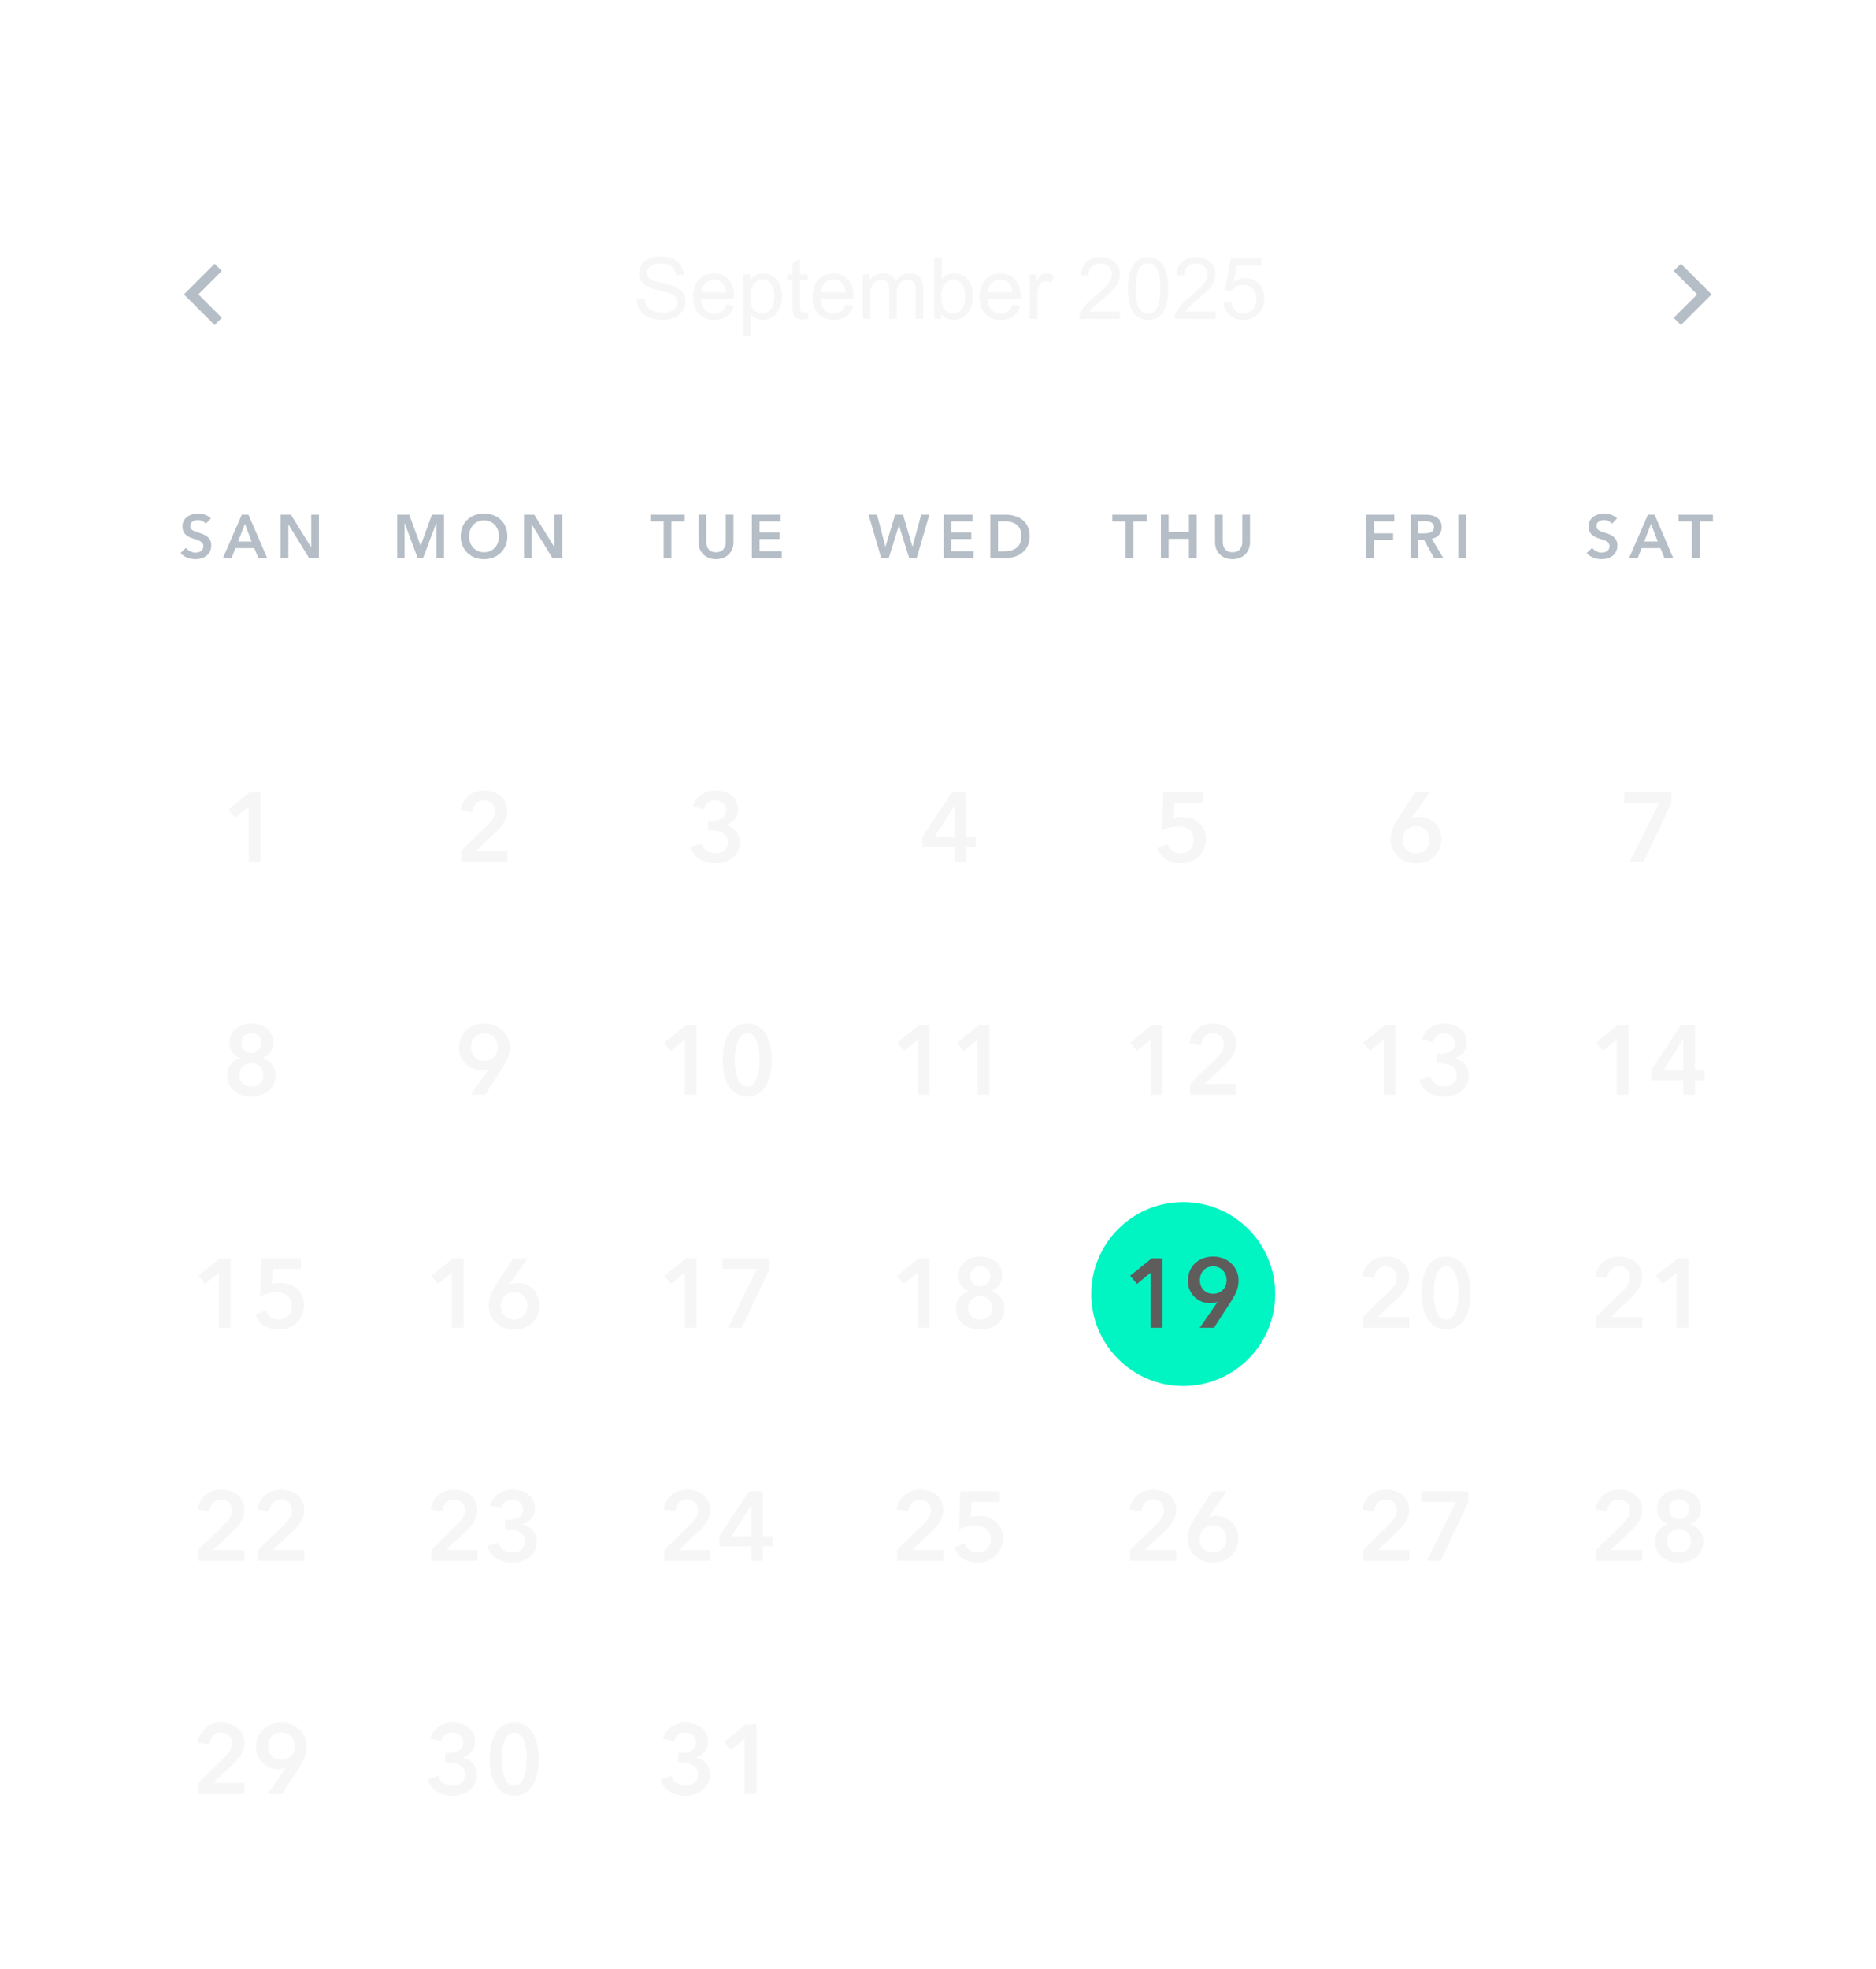 <?xml version="1.0" encoding="UTF-8"?> <svg xmlns="http://www.w3.org/2000/svg" width="306" height="321" viewBox="0 0 306 321" fill="none"><g filter="url(#filter0_d_3440_2)"><mask id="mask0_3440_2" style="mask-type:luminance" maskUnits="userSpaceOnUse" x="24" y="24" width="258" height="16"><path d="M282 24H24V40H282V24Z" fill="white"></path></mask><g mask="url(#mask0_3440_2)"><path d="M34.184 28.175L30.358 32L34.184 35.825L33 37L28 32L33 27L34.184 28.175Z" fill="#B5BEC6"></path><path d="M101.833 32.78L103.084 32.671C103.143 33.172 103.28 33.585 103.494 33.908C103.713 34.227 104.05 34.487 104.506 34.688C104.962 34.883 105.474 34.981 106.044 34.981C106.55 34.981 106.996 34.906 107.384 34.756C107.771 34.605 108.058 34.4 108.245 34.141C108.437 33.876 108.532 33.589 108.532 33.279C108.532 32.965 108.441 32.691 108.259 32.459C108.076 32.222 107.776 32.024 107.356 31.864C107.088 31.759 106.493 31.598 105.572 31.379C104.652 31.156 104.007 30.946 103.638 30.75C103.159 30.499 102.801 30.189 102.564 29.82C102.332 29.447 102.216 29.03 102.216 28.569C102.216 28.064 102.359 27.592 102.646 27.154C102.934 26.712 103.353 26.377 103.904 26.149C104.456 25.922 105.069 25.808 105.743 25.808C106.486 25.808 107.14 25.928 107.705 26.17C108.275 26.407 108.712 26.758 109.018 27.223C109.323 27.688 109.487 28.214 109.51 28.802L108.238 28.898C108.17 28.264 107.938 27.785 107.541 27.462C107.149 27.138 106.568 26.977 105.798 26.977C104.996 26.977 104.41 27.125 104.041 27.421C103.676 27.713 103.494 28.066 103.494 28.48C103.494 28.84 103.624 29.137 103.884 29.369C104.139 29.602 104.804 29.841 105.88 30.087C106.96 30.328 107.701 30.54 108.102 30.723C108.685 30.991 109.116 31.333 109.394 31.748C109.672 32.158 109.811 32.632 109.811 33.17C109.811 33.703 109.658 34.207 109.353 34.681C109.047 35.15 108.607 35.517 108.033 35.781C107.464 36.041 106.821 36.171 106.105 36.171C105.199 36.171 104.438 36.039 103.822 35.774C103.212 35.51 102.731 35.114 102.38 34.585C102.034 34.052 101.851 33.45 101.833 32.78ZM116.435 33.662L117.706 33.819C117.506 34.562 117.134 35.139 116.592 35.549C116.049 35.959 115.357 36.164 114.514 36.164C113.452 36.164 112.609 35.838 111.984 35.187C111.365 34.53 111.055 33.612 111.055 32.432C111.055 31.21 111.369 30.262 111.998 29.588C112.627 28.913 113.443 28.576 114.445 28.576C115.416 28.576 116.209 28.907 116.824 29.567C117.439 30.228 117.747 31.158 117.747 32.356C117.747 32.429 117.745 32.539 117.74 32.685H112.326C112.372 33.482 112.597 34.093 113.003 34.517C113.409 34.94 113.914 35.152 114.521 35.152C114.972 35.152 115.357 35.034 115.676 34.797C115.995 34.56 116.248 34.182 116.435 33.662ZM112.395 31.673H116.448C116.394 31.062 116.239 30.604 115.983 30.299C115.591 29.825 115.083 29.588 114.459 29.588C113.894 29.588 113.418 29.777 113.03 30.155C112.647 30.534 112.436 31.039 112.395 31.673ZM119.258 38.782V28.74H120.379V29.684C120.643 29.314 120.942 29.039 121.274 28.856C121.607 28.67 122.01 28.576 122.484 28.576C123.104 28.576 123.651 28.736 124.125 29.055C124.599 29.374 124.957 29.825 125.198 30.408C125.44 30.987 125.561 31.623 125.561 32.315C125.561 33.058 125.426 33.728 125.157 34.325C124.893 34.918 124.506 35.373 123.995 35.692C123.489 36.007 122.956 36.164 122.396 36.164C121.985 36.164 121.616 36.078 121.288 35.904C120.965 35.731 120.698 35.512 120.488 35.248V38.782H119.258ZM120.372 32.411C120.372 33.345 120.561 34.036 120.939 34.482C121.318 34.929 121.776 35.152 122.313 35.152C122.86 35.152 123.327 34.922 123.715 34.462C124.107 33.997 124.303 33.279 124.303 32.309C124.303 31.384 124.111 30.691 123.729 30.23C123.35 29.77 122.897 29.54 122.368 29.54C121.844 29.54 121.379 29.786 120.974 30.278C120.573 30.766 120.372 31.477 120.372 32.411ZM129.737 34.899L129.915 35.986C129.569 36.059 129.259 36.096 128.985 36.096C128.539 36.096 128.192 36.025 127.946 35.884C127.7 35.742 127.527 35.558 127.427 35.33C127.326 35.098 127.276 34.612 127.276 33.874V29.697H126.374V28.74H127.276V26.942L128.5 26.204V28.74H129.737V29.697H128.5V33.942C128.5 34.293 128.521 34.519 128.562 34.619C128.607 34.719 128.678 34.799 128.773 34.858C128.874 34.918 129.015 34.947 129.197 34.947C129.334 34.947 129.514 34.931 129.737 34.899ZM135.917 33.662L137.188 33.819C136.988 34.562 136.617 35.139 136.074 35.549C135.532 35.959 134.839 36.164 133.996 36.164C132.934 36.164 132.091 35.838 131.467 35.187C130.847 34.53 130.537 33.612 130.537 32.432C130.537 31.21 130.852 30.262 131.48 29.588C132.109 28.913 132.925 28.576 133.928 28.576C134.898 28.576 135.691 28.907 136.307 29.567C136.922 30.228 137.229 31.158 137.229 32.356C137.229 32.429 137.227 32.539 137.223 32.685H131.809C131.854 33.482 132.08 34.093 132.485 34.517C132.891 34.94 133.397 35.152 134.003 35.152C134.454 35.152 134.839 35.034 135.158 34.797C135.477 34.56 135.73 34.182 135.917 33.662ZM131.877 31.673H135.931C135.876 31.062 135.721 30.604 135.466 30.299C135.074 29.825 134.566 29.588 133.941 29.588C133.376 29.588 132.9 29.777 132.513 30.155C132.13 30.534 131.918 31.039 131.877 31.673ZM138.74 36V28.74H139.841V29.759C140.069 29.403 140.372 29.119 140.75 28.904C141.128 28.686 141.559 28.576 142.042 28.576C142.58 28.576 143.02 28.688 143.361 28.911C143.708 29.134 143.951 29.447 144.093 29.848C144.667 29 145.414 28.576 146.335 28.576C147.055 28.576 147.609 28.777 147.996 29.178C148.383 29.574 148.577 30.187 148.577 31.017V36H147.354V31.427C147.354 30.935 147.312 30.581 147.23 30.367C147.153 30.148 147.009 29.973 146.8 29.841C146.59 29.709 146.344 29.643 146.062 29.643C145.551 29.643 145.127 29.814 144.79 30.155C144.453 30.492 144.284 31.035 144.284 31.782V36H143.054V31.283C143.054 30.736 142.953 30.326 142.753 30.053C142.552 29.779 142.224 29.643 141.769 29.643C141.422 29.643 141.101 29.734 140.805 29.916C140.513 30.098 140.301 30.365 140.169 30.716C140.037 31.067 139.971 31.573 139.971 32.233V36H138.74ZM151.537 36H150.396V25.979H151.626V29.554C152.146 28.902 152.809 28.576 153.615 28.576C154.062 28.576 154.483 28.667 154.88 28.85C155.281 29.027 155.609 29.28 155.864 29.608C156.124 29.932 156.327 30.324 156.473 30.784C156.618 31.244 156.691 31.737 156.691 32.261C156.691 33.505 156.384 34.467 155.769 35.145C155.153 35.825 154.415 36.164 153.554 36.164C152.697 36.164 152.025 35.806 151.537 35.091V36ZM151.523 32.315C151.523 33.186 151.642 33.815 151.879 34.202C152.266 34.836 152.79 35.152 153.451 35.152C153.989 35.152 154.454 34.92 154.846 34.455C155.238 33.986 155.434 33.288 155.434 32.363C155.434 31.415 155.244 30.716 154.866 30.265C154.493 29.814 154.039 29.588 153.506 29.588C152.968 29.588 152.503 29.823 152.111 30.292C151.719 30.757 151.523 31.431 151.523 32.315ZM163.165 33.662L164.437 33.819C164.236 34.562 163.865 35.139 163.322 35.549C162.78 35.959 162.087 36.164 161.244 36.164C160.182 36.164 159.339 35.838 158.715 35.187C158.095 34.53 157.785 33.612 157.785 32.432C157.785 31.21 158.1 30.262 158.729 29.588C159.357 28.913 160.173 28.576 161.176 28.576C162.146 28.576 162.939 28.907 163.555 29.567C164.17 30.228 164.478 31.158 164.478 32.356C164.478 32.429 164.475 32.539 164.471 32.685H159.057C159.102 33.482 159.328 34.093 159.733 34.517C160.139 34.94 160.645 35.152 161.251 35.152C161.702 35.152 162.087 35.034 162.406 34.797C162.725 34.56 162.978 34.182 163.165 33.662ZM159.125 31.673H163.179C163.124 31.062 162.969 30.604 162.714 30.299C162.322 29.825 161.814 29.588 161.189 29.588C160.624 29.588 160.148 29.777 159.761 30.155C159.378 30.534 159.166 31.039 159.125 31.673ZM165.975 36V28.74H167.082V29.841C167.365 29.326 167.624 28.986 167.861 28.822C168.103 28.658 168.367 28.576 168.654 28.576C169.069 28.576 169.491 28.708 169.919 28.973L169.495 30.114C169.194 29.936 168.894 29.848 168.593 29.848C168.324 29.848 168.082 29.93 167.868 30.094C167.654 30.253 167.501 30.477 167.41 30.764C167.273 31.201 167.205 31.68 167.205 32.199V36H165.975ZM180.672 34.817V36H174.048C174.039 35.704 174.087 35.419 174.191 35.145C174.36 34.694 174.629 34.25 174.998 33.812C175.372 33.375 175.91 32.869 176.611 32.295C177.701 31.402 178.437 30.695 178.819 30.176C179.202 29.652 179.394 29.157 179.394 28.692C179.394 28.205 179.218 27.795 178.867 27.462C178.521 27.125 178.067 26.956 177.507 26.956C176.914 26.956 176.44 27.134 176.085 27.489C175.729 27.845 175.549 28.337 175.545 28.966L174.28 28.836C174.367 27.893 174.693 27.175 175.258 26.683C175.823 26.186 176.582 25.938 177.534 25.938C178.496 25.938 179.257 26.204 179.817 26.737C180.378 27.27 180.658 27.931 180.658 28.72C180.658 29.121 180.576 29.515 180.412 29.902C180.248 30.29 179.975 30.698 179.592 31.126C179.214 31.554 178.582 32.142 177.698 32.89C176.96 33.509 176.486 33.931 176.276 34.154C176.067 34.373 175.894 34.594 175.757 34.817H180.672ZM181.998 31.058C181.998 29.873 182.119 28.92 182.36 28.2C182.606 27.476 182.969 26.917 183.447 26.525C183.93 26.134 184.536 25.938 185.266 25.938C185.803 25.938 186.275 26.047 186.681 26.266C187.086 26.48 187.421 26.792 187.686 27.202C187.95 27.608 188.157 28.105 188.308 28.692C188.458 29.276 188.533 30.064 188.533 31.058C188.533 32.233 188.412 33.184 188.171 33.908C187.929 34.628 187.567 35.187 187.084 35.583C186.605 35.975 185.999 36.171 185.266 36.171C184.299 36.171 183.541 35.825 182.989 35.132C182.328 34.298 181.998 32.94 181.998 31.058ZM183.263 31.058C183.263 32.703 183.454 33.799 183.837 34.346C184.224 34.888 184.701 35.159 185.266 35.159C185.831 35.159 186.305 34.886 186.688 34.339C187.075 33.792 187.269 32.698 187.269 31.058C187.269 29.408 187.075 28.312 186.688 27.77C186.305 27.227 185.826 26.956 185.252 26.956C184.687 26.956 184.236 27.195 183.898 27.674C183.475 28.285 183.263 29.412 183.263 31.058ZM196.258 34.817V36H189.634C189.625 35.704 189.673 35.419 189.777 35.145C189.946 34.694 190.215 34.25 190.584 33.812C190.958 33.375 191.495 32.869 192.197 32.295C193.286 31.402 194.022 30.695 194.405 30.176C194.788 29.652 194.979 29.157 194.979 28.692C194.979 28.205 194.804 27.795 194.453 27.462C194.107 27.125 193.653 26.956 193.093 26.956C192.5 26.956 192.026 27.134 191.671 27.489C191.315 27.845 191.135 28.337 191.131 28.966L189.866 28.836C189.953 27.893 190.279 27.175 190.844 26.683C191.409 26.186 192.168 25.938 193.12 25.938C194.082 25.938 194.843 26.204 195.403 26.737C195.964 27.27 196.244 27.931 196.244 28.72C196.244 29.121 196.162 29.515 195.998 29.902C195.834 30.29 195.561 30.698 195.178 31.126C194.799 31.554 194.168 32.142 193.284 32.89C192.546 33.509 192.072 33.931 191.862 34.154C191.653 34.373 191.479 34.594 191.343 34.817H196.258ZM197.584 33.375L198.876 33.266C198.972 33.895 199.193 34.368 199.539 34.688C199.89 35.002 200.312 35.159 200.804 35.159C201.396 35.159 201.897 34.936 202.308 34.489C202.718 34.043 202.923 33.45 202.923 32.712C202.923 32.01 202.725 31.456 202.328 31.051C201.936 30.645 201.421 30.442 200.783 30.442C200.387 30.442 200.029 30.534 199.71 30.716C199.391 30.894 199.14 31.126 198.958 31.413L197.803 31.263L198.773 26.115H203.757V27.291H199.758L199.218 29.984C199.819 29.565 200.451 29.355 201.111 29.355C201.986 29.355 202.725 29.659 203.326 30.265C203.928 30.871 204.229 31.65 204.229 32.602C204.229 33.509 203.964 34.293 203.436 34.954C202.793 35.765 201.916 36.171 200.804 36.171C199.892 36.171 199.147 35.916 198.568 35.405C197.994 34.895 197.666 34.218 197.584 33.375Z" fill="#F6F6F6"></path><path d="M271 35.825L274.825 32L271 28.175L272.183 27L277.183 32L272.183 37L271 35.825Z" fill="#B5BEC6"></path></g><path d="M32.407 68.5C31.867 67.99 31.057 67.74 30.347 67.74C29.067 67.74 27.757 68.38 27.757 69.82C27.757 71.14 28.687 71.56 29.547 71.83C30.437 72.11 31.177 72.32 31.177 73.06C31.177 73.82 30.487 74.11 29.897 74.11C29.337 74.11 28.697 73.81 28.347 73.33L27.447 74.17C28.007 74.83 28.957 75.18 29.877 75.18C31.267 75.18 32.457 74.44 32.457 72.92C32.457 71.53 31.297 71.13 30.387 70.85C29.587 70.6 29.037 70.41 29.037 69.76C29.037 69.07 29.707 68.79 30.287 68.79C30.787 68.79 31.317 69.05 31.587 69.4L32.407 68.5ZM34.359 75H35.77L36.41 73.38H39.48L40.139 75H41.58L38.529 67.92H37.44L34.359 75ZM36.84 72.3L37.95 69.42L39.039 72.3H36.84ZM43.78 75H45.04V69.53H45.06L48.42 75H50.02V67.92H48.76V73.22H48.74L45.45 67.92H43.78V75Z" fill="#B5BEC6"></path><path d="M62.786 75H63.986V69.31H64.006L66.126 75H67.006L69.156 69.31H69.176V75H70.426V67.92H68.446L66.626 72.95H66.596L64.756 67.92H62.786V75ZM73.145 71.44C73.145 73.65 74.755 75.18 76.935 75.18C79.145 75.18 80.755 73.65 80.755 71.44C80.755 69.17 79.145 67.74 76.935 67.74C74.755 67.74 73.145 69.17 73.145 71.44ZM74.515 71.44C74.515 69.98 75.485 68.85 76.945 68.85C78.415 68.85 79.385 69.98 79.385 71.44C79.385 72.95 78.395 74.05 76.945 74.05C75.505 74.05 74.515 72.95 74.515 71.44ZM83.471 75H84.731V69.53H84.751L88.111 75H89.711V67.92H88.451V73.22H88.431L85.141 67.92H83.471V75Z" fill="#B5BEC6"></path><path d="M106.247 75H107.507V69.02H109.677V67.92H104.077V69.02H106.247V75ZM117.641 67.92H116.381V72.35C116.381 73.17 116.001 74.05 114.791 74.05C113.581 74.05 113.201 73.17 113.201 72.35V67.92H111.941V72.4C111.941 74.11 113.171 75.18 114.791 75.18C116.411 75.18 117.641 74.11 117.641 72.4V67.92ZM120.639 75H125.509V73.88H121.899V71.88H125.149V70.82H121.899V69.02H125.329V67.92H120.639V75Z" fill="#B5BEC6"></path><path d="M141.74 75H142.96L144.62 69.69H144.64L146.3 75H147.52L149.59 67.92H148.25L146.85 73.12H146.83L145.3 67.92H144L142.44 73.12H142.42L141.05 67.92H139.67L141.74 75ZM151.929 75H156.799V73.88H153.189V71.88H156.439V70.82H153.189V69.02H156.619V67.92H151.929V75ZM159.533 75H162.043C163.893 75 165.953 73.94 165.953 71.46C165.953 68.8 163.893 67.92 162.043 67.92H159.533V75ZM160.793 73.9V69H161.843C163.143 69 164.603 69.43 164.603 71.46C164.603 73.37 163.143 73.9 161.843 73.9H160.793Z" fill="#B5BEC6"></path><path d="M181.603 75H182.863V69.02H185.033V67.92H179.433V69.02H181.603V75ZM187.356 75H188.616V71.86H191.926V75H193.186V67.92H191.926V70.78H188.616V67.92H187.356V75ZM201.889 67.92H200.629V72.35C200.629 73.17 200.249 74.05 199.039 74.05C197.829 74.05 197.449 73.17 197.449 72.35V67.92H196.189V72.4C196.189 74.11 197.419 75.18 199.039 75.18C200.659 75.18 201.889 74.11 201.889 72.4V67.92Z" fill="#B5BEC6"></path><path d="M220.858 75H222.118V72.02H225.238V70.96H222.118V69.02H225.428V67.92H220.858V75ZM228.091 75H229.351V72H230.271L231.911 75H233.431L231.541 71.86C232.531 71.64 233.161 70.97 233.161 69.95C233.161 68.45 231.881 67.92 230.551 67.92H228.091V75ZM229.351 70.97V68.98H230.491C231.141 68.98 231.901 69.17 231.901 69.94C231.901 70.8 231.091 70.97 230.381 70.97H229.351ZM235.88 75H237.14V67.92H235.88V75Z" fill="#B5BEC6"></path><path d="M261.765 68.5C261.225 67.99 260.415 67.74 259.705 67.74C258.425 67.74 257.115 68.38 257.115 69.82C257.115 71.14 258.045 71.56 258.905 71.83C259.795 72.11 260.535 72.32 260.535 73.06C260.535 73.82 259.845 74.11 259.255 74.11C258.695 74.11 258.055 73.81 257.705 73.33L256.805 74.17C257.365 74.83 258.315 75.18 259.235 75.18C260.625 75.18 261.815 74.44 261.815 72.92C261.815 71.53 260.655 71.13 259.745 70.85C258.945 70.6 258.395 70.41 258.395 69.76C258.395 69.07 259.065 68.79 259.645 68.79C260.145 68.79 260.675 69.05 260.945 69.4L261.765 68.5ZM263.717 75H265.127L265.767 73.38H268.837L269.497 75H270.937L267.887 67.92H266.797L263.717 75ZM266.197 72.3L267.307 69.42L268.397 72.3H266.197ZM273.972 75H275.232V69.02H277.402V67.92H271.802V69.02H273.972V75Z" fill="#B5BEC6"></path><path d="M38.581 124.5H40.501V113.172H38.757L35.221 116.02L36.341 117.348L38.581 115.508V124.5Z" fill="#F6F6F6"></path><path d="M73.221 124.5H80.757V122.74H75.653L78.917 119.62C79.925 118.66 80.741 117.652 80.741 116.196C80.741 114.02 78.933 112.884 76.965 112.884C74.885 112.884 73.365 114.26 73.141 116.132L75.013 116.42C75.157 115.316 75.845 114.484 76.933 114.484C77.957 114.484 78.741 115.172 78.741 116.228C78.741 117.108 78.293 117.764 77.589 118.452L73.221 122.74V124.5Z" fill="#F6F6F6"></path><path d="M113.509 119.364H113.989C115.189 119.364 116.741 119.812 116.741 121.284C116.741 122.644 115.653 123.156 114.661 123.156C113.461 123.156 112.677 122.452 112.405 121.556L110.613 122.116C111.221 124.004 112.821 124.788 114.725 124.788C116.645 124.788 118.677 123.652 118.677 121.3C118.677 119.908 117.717 118.852 116.341 118.58V118.548C117.573 118.244 118.373 117.204 118.373 115.988C118.373 113.956 116.709 112.884 114.725 112.884C112.917 112.884 111.429 113.956 111.029 115.476L112.837 115.94C113.061 115.076 113.717 114.484 114.645 114.484C115.605 114.484 116.437 115.092 116.437 116.116C116.437 117.508 115.157 117.828 114.021 117.828H113.509V119.364Z" fill="#F6F6F6"></path><path d="M153.685 124.5H155.573V122.148H157.157V120.5H155.573V113.172H153.269L148.453 120.452V122.148H153.685V124.5ZM153.685 120.5H150.437L153.653 115.428H153.685V120.5Z" fill="#F6F6F6"></path><path d="M194.197 113.172H187.749L187.557 119.364C188.245 119.012 189.333 118.74 190.197 118.74C191.429 118.74 192.725 119.252 192.725 120.996C192.725 122.372 191.749 123.156 190.613 123.156C189.605 123.156 188.805 122.564 188.485 121.668L186.741 122.308C187.333 123.828 188.677 124.788 190.565 124.788C192.821 124.788 194.693 123.3 194.693 120.788C194.693 118.5 193.013 117.204 190.789 117.204C190.389 117.204 189.813 117.252 189.461 117.348L189.573 114.9H194.197V113.172Z" fill="#F6F6F6"></path><path d="M228.837 113.172L226.005 117.556C225.269 118.724 224.837 119.604 224.837 120.9C224.837 123.092 226.613 124.788 228.981 124.788C231.301 124.788 233.109 123.22 233.109 120.82C233.109 118.756 231.493 117.188 229.493 117.188C229.109 117.188 228.597 117.252 228.293 117.38L228.277 117.364L231.173 113.172H228.837ZM226.789 120.948C226.789 119.62 227.701 118.708 228.997 118.708C230.277 118.708 231.141 119.636 231.141 120.916C231.141 122.26 230.261 123.156 228.965 123.156C227.637 123.156 226.789 122.132 226.789 120.948Z" fill="#F6F6F6"></path><path d="M262.933 114.9H268.613L263.845 124.5H266.101L270.629 114.932V113.172H262.933V114.9Z" fill="#F6F6F6"></path><path d="M38.997 150.884C37.013 150.884 35.413 152.116 35.413 154.036C35.413 155.348 36.165 156.148 37.173 156.516V156.548C36.069 156.836 35.045 157.828 35.045 159.3C35.045 161.556 36.821 162.788 38.997 162.788C41.173 162.788 42.949 161.556 42.949 159.3C42.949 157.908 42.005 156.836 40.821 156.548V156.516C41.845 156.18 42.581 155.268 42.581 153.956C42.581 152.036 40.981 150.884 38.997 150.884ZM38.997 152.468C39.861 152.468 40.645 153.092 40.645 154.068C40.645 154.98 39.909 155.716 38.997 155.716C38.005 155.716 37.365 154.98 37.365 154.068C37.365 153.092 38.053 152.468 38.997 152.468ZM38.997 157.348C40.085 157.348 40.949 158.164 40.949 159.284C40.949 160.468 40.101 161.172 38.997 161.172C37.877 161.172 37.029 160.468 37.029 159.284C37.029 158.132 37.893 157.348 38.997 157.348Z" fill="#F6F6F6"></path><path d="M77.141 162.5L79.973 158.116C80.709 156.948 81.141 156.068 81.141 154.772C81.141 152.58 79.365 150.884 76.997 150.884C74.677 150.884 72.869 152.452 72.869 154.852C72.869 156.916 74.485 158.484 76.485 158.484C76.869 158.484 77.381 158.42 77.701 158.276L77.717 158.292L74.805 162.5H77.141ZM79.189 154.724C79.189 156.052 78.277 156.964 76.981 156.964C75.701 156.964 74.837 156.036 74.837 154.756C74.837 153.412 75.717 152.484 77.013 152.484C78.341 152.484 79.189 153.54 79.189 154.724Z" fill="#F6F6F6"></path><path d="M109.698 162.5H111.618V151.172H109.874L106.338 154.02L107.458 155.348L109.698 153.508V162.5ZM123.88 156.836C123.88 153.172 122.456 150.884 119.896 150.884C117.32 150.884 115.88 153.172 115.88 156.836C115.88 160.5 117.32 162.788 119.896 162.788C122.456 162.788 123.88 160.5 123.88 156.836ZM121.912 156.836C121.912 158.42 121.608 161.156 119.896 161.156C118.168 161.156 117.848 158.42 117.848 156.836C117.848 155.252 118.168 152.484 119.896 152.484C121.608 152.484 121.912 155.252 121.912 156.836Z" fill="#F6F6F6"></path><path d="M147.698 162.5H149.618V151.172H147.874L144.338 154.02L145.458 155.348L147.698 153.508V162.5ZM157.464 162.5H159.384V151.172H157.64L154.104 154.02L155.224 155.348L157.464 153.508V162.5Z" fill="#F6F6F6"></path><path d="M185.698 162.5H187.618V151.172H185.874L182.338 154.02L183.458 155.348L185.698 153.508V162.5ZM192.104 162.5H199.64V160.74H194.536L197.8 157.62C198.808 156.66 199.624 155.652 199.624 154.196C199.624 152.02 197.816 150.884 195.848 150.884C193.768 150.884 192.248 152.26 192.024 154.132L193.896 154.42C194.04 153.316 194.728 152.484 195.816 152.484C196.84 152.484 197.624 153.172 197.624 154.228C197.624 155.108 197.176 155.764 196.472 156.452L192.104 160.74V162.5Z" fill="#F6F6F6"></path><path d="M223.698 162.5H225.618V151.172H223.874L220.338 154.02L221.458 155.348L223.698 153.508V162.5ZM232.392 157.364H232.872C234.072 157.364 235.624 157.812 235.624 159.284C235.624 160.644 234.536 161.156 233.544 161.156C232.344 161.156 231.56 160.452 231.288 159.556L229.496 160.116C230.104 162.004 231.704 162.788 233.608 162.788C235.528 162.788 237.56 161.652 237.56 159.3C237.56 157.908 236.6 156.852 235.224 156.58V156.548C236.456 156.244 237.256 155.204 237.256 153.988C237.256 151.956 235.592 150.884 233.608 150.884C231.8 150.884 230.312 151.956 229.912 153.476L231.72 153.94C231.944 153.076 232.6 152.484 233.528 152.484C234.488 152.484 235.32 153.092 235.32 154.116C235.32 155.508 234.04 155.828 232.904 155.828H232.392V157.364Z" fill="#F6F6F6"></path><path d="M261.698 162.5H263.618V151.172H261.874L258.338 154.02L259.458 155.348L261.698 153.508V162.5ZM272.568 162.5H274.456V160.148H276.04V158.5H274.456V151.172H272.152L267.336 158.452V160.148H272.568V162.5ZM272.568 158.5H269.32L272.536 153.428H272.568V158.5Z" fill="#F6F6F6"></path><path d="M33.698 200.5H35.618V189.172H33.874L30.338 192.02L31.458 193.348L33.698 191.508V200.5ZM47.08 189.172H40.632L40.44 195.364C41.128 195.012 42.216 194.74 43.08 194.74C44.312 194.74 45.608 195.252 45.608 196.996C45.608 198.372 44.632 199.156 43.496 199.156C42.488 199.156 41.688 198.564 41.368 197.668L39.624 198.308C40.216 199.828 41.56 200.788 43.448 200.788C45.704 200.788 47.576 199.3 47.576 196.788C47.576 194.5 45.896 193.204 43.672 193.204C43.272 193.204 42.696 193.252 42.344 193.348L42.456 190.9H47.08V189.172Z" fill="#F6F6F6"></path><path d="M71.698 200.5H73.618V189.172H71.874L68.338 192.02L69.458 193.348L71.698 191.508V200.5ZM81.72 189.172L78.888 193.556C78.152 194.724 77.72 195.604 77.72 196.9C77.72 199.092 79.496 200.788 81.864 200.788C84.184 200.788 85.992 199.22 85.992 196.82C85.992 194.756 84.376 193.188 82.376 193.188C81.992 193.188 81.48 193.252 81.176 193.38L81.16 193.364L84.056 189.172H81.72ZM79.672 196.948C79.672 195.62 80.584 194.708 81.88 194.708C83.16 194.708 84.024 195.636 84.024 196.916C84.024 198.26 83.144 199.156 81.848 199.156C80.52 199.156 79.672 198.132 79.672 196.948Z" fill="#F6F6F6"></path><path d="M109.698 200.5H111.618V189.172H109.874L106.338 192.02L107.458 193.348L109.698 191.508V200.5ZM115.816 190.9H121.496L116.728 200.5H118.984L123.512 190.932V189.172H115.816V190.9Z" fill="#F6F6F6"></path><path d="M147.698 200.5H149.618V189.172H147.874L144.338 192.02L145.458 193.348L147.698 191.508V200.5ZM157.88 188.884C155.896 188.884 154.296 190.116 154.296 192.036C154.296 193.348 155.048 194.148 156.056 194.516V194.548C154.952 194.836 153.928 195.828 153.928 197.3C153.928 199.556 155.704 200.788 157.88 200.788C160.056 200.788 161.832 199.556 161.832 197.3C161.832 195.908 160.888 194.836 159.704 194.548V194.516C160.728 194.18 161.464 193.268 161.464 191.956C161.464 190.036 159.864 188.884 157.88 188.884ZM157.88 190.468C158.744 190.468 159.528 191.092 159.528 192.068C159.528 192.98 158.792 193.716 157.88 193.716C156.888 193.716 156.248 192.98 156.248 192.068C156.248 191.092 156.936 190.468 157.88 190.468ZM157.88 195.348C158.968 195.348 159.832 196.164 159.832 197.284C159.832 198.468 158.984 199.172 157.88 199.172C156.76 199.172 155.912 198.468 155.912 197.284C155.912 196.132 156.776 195.348 157.88 195.348Z" fill="#F6F6F6"></path><path d="M206 195C206 186.716 199.284 180 191 180C182.716 180 176 186.716 176 195C176 203.284 182.716 210 191 210C199.284 210 206 203.284 206 195Z" fill="#00F5C3"></path><path d="M185.698 200.5H187.618V189.172H185.874L182.338 192.02L183.458 193.348L185.698 191.508V200.5ZM196.024 200.5L198.856 196.116C199.592 194.948 200.024 194.068 200.024 192.772C200.024 190.58 198.248 188.884 195.88 188.884C193.56 188.884 191.752 190.452 191.752 192.852C191.752 194.916 193.368 196.484 195.368 196.484C195.752 196.484 196.264 196.42 196.584 196.276L196.6 196.292L193.688 200.5H196.024ZM198.072 192.724C198.072 194.052 197.16 194.964 195.864 194.964C194.584 194.964 193.72 194.036 193.72 192.756C193.72 191.412 194.6 190.484 195.896 190.484C197.224 190.484 198.072 191.54 198.072 192.724Z" fill="#5F5C5C"></path><path d="M220.338 200.5H227.874V198.74H222.77L226.034 195.62C227.042 194.66 227.858 193.652 227.858 192.196C227.858 190.02 226.05 188.884 224.082 188.884C222.002 188.884 220.482 190.26 220.258 192.132L222.13 192.42C222.274 191.316 222.962 190.484 224.05 190.484C225.074 190.484 225.858 191.172 225.858 192.228C225.858 193.108 225.41 193.764 224.706 194.452L220.338 198.74V200.5ZM237.88 194.836C237.88 191.172 236.456 188.884 233.896 188.884C231.32 188.884 229.88 191.172 229.88 194.836C229.88 198.5 231.32 200.788 233.896 200.788C236.456 200.788 237.88 198.5 237.88 194.836ZM235.912 194.836C235.912 196.42 235.608 199.156 233.896 199.156C232.168 199.156 231.848 196.42 231.848 194.836C231.848 193.252 232.168 190.484 233.896 190.484C235.608 190.484 235.912 193.252 235.912 194.836Z" fill="#F6F6F6"></path><path d="M258.338 200.5H265.874V198.74H260.77L264.034 195.62C265.042 194.66 265.858 193.652 265.858 192.196C265.858 190.02 264.05 188.884 262.082 188.884C260.002 188.884 258.482 190.26 258.258 192.132L260.13 192.42C260.274 191.316 260.962 190.484 262.05 190.484C263.074 190.484 263.858 191.172 263.858 192.228C263.858 193.108 263.41 193.764 262.706 194.452L258.338 198.74V200.5ZM271.464 200.5H273.384V189.172H271.64L268.104 192.02L269.224 193.348L271.464 191.508V200.5Z" fill="#F6F6F6"></path><path d="M30.338 238.5H37.874V236.74H32.77L36.034 233.62C37.042 232.66 37.858 231.652 37.858 230.196C37.858 228.02 36.05 226.884 34.082 226.884C32.002 226.884 30.482 228.26 30.258 230.132L32.13 230.42C32.274 229.316 32.962 228.484 34.05 228.484C35.074 228.484 35.858 229.172 35.858 230.228C35.858 231.108 35.41 231.764 34.706 232.452L30.338 236.74V238.5ZM40.104 238.5H47.64V236.74H42.536L45.8 233.62C46.808 232.66 47.624 231.652 47.624 230.196C47.624 228.02 45.816 226.884 43.848 226.884C41.768 226.884 40.248 228.26 40.024 230.132L41.896 230.42C42.04 229.316 42.728 228.484 43.816 228.484C44.84 228.484 45.624 229.172 45.624 230.228C45.624 231.108 45.176 231.764 44.472 232.452L40.104 236.74V238.5Z" fill="#F6F6F6"></path><path d="M68.338 238.5H75.874V236.74H70.77L74.034 233.62C75.042 232.66 75.858 231.652 75.858 230.196C75.858 228.02 74.05 226.884 72.082 226.884C70.002 226.884 68.482 228.26 68.258 230.132L70.13 230.42C70.274 229.316 70.962 228.484 72.05 228.484C73.074 228.484 73.858 229.172 73.858 230.228C73.858 231.108 73.41 231.764 72.706 232.452L68.338 236.74V238.5ZM80.392 233.364H80.872C82.072 233.364 83.624 233.812 83.624 235.284C83.624 236.644 82.536 237.156 81.544 237.156C80.344 237.156 79.56 236.452 79.288 235.556L77.496 236.116C78.104 238.004 79.704 238.788 81.608 238.788C83.528 238.788 85.56 237.652 85.56 235.3C85.56 233.908 84.6 232.852 83.224 232.58V232.548C84.456 232.244 85.256 231.204 85.256 229.988C85.256 227.956 83.592 226.884 81.608 226.884C79.8 226.884 78.312 227.956 77.912 229.476L79.72 229.94C79.944 229.076 80.6 228.484 81.528 228.484C82.488 228.484 83.32 229.092 83.32 230.116C83.32 231.508 82.04 231.828 80.904 231.828H80.392V233.364Z" fill="#F6F6F6"></path><path d="M106.338 238.5H113.874V236.74H108.77L112.034 233.62C113.042 232.66 113.858 231.652 113.858 230.196C113.858 228.02 112.05 226.884 110.082 226.884C108.002 226.884 106.482 228.26 106.258 230.132L108.13 230.42C108.274 229.316 108.962 228.484 110.05 228.484C111.074 228.484 111.858 229.172 111.858 230.228C111.858 231.108 111.41 231.764 110.706 232.452L106.338 236.74V238.5ZM120.568 238.5H122.456V236.148H124.04V234.5H122.456V227.172H120.152L115.336 234.452V236.148H120.568V238.5ZM120.568 234.5H117.32L120.536 229.428H120.568V234.5Z" fill="#F6F6F6"></path><path d="M144.338 238.5H151.874V236.74H146.77L150.034 233.62C151.042 232.66 151.858 231.652 151.858 230.196C151.858 228.02 150.05 226.884 148.082 226.884C146.002 226.884 144.482 228.26 144.258 230.132L146.13 230.42C146.274 229.316 146.962 228.484 148.05 228.484C149.074 228.484 149.858 229.172 149.858 230.228C149.858 231.108 149.41 231.764 148.706 232.452L144.338 236.74V238.5ZM161.08 227.172H154.632L154.44 233.364C155.128 233.012 156.216 232.74 157.08 232.74C158.312 232.74 159.608 233.252 159.608 234.996C159.608 236.372 158.632 237.156 157.496 237.156C156.488 237.156 155.688 236.564 155.368 235.668L153.624 236.308C154.216 237.828 155.56 238.788 157.448 238.788C159.704 238.788 161.576 237.3 161.576 234.788C161.576 232.5 159.896 231.204 157.672 231.204C157.272 231.204 156.696 231.252 156.344 231.348L156.456 228.9H161.08V227.172Z" fill="#F6F6F6"></path><path d="M182.338 238.5H189.874V236.74H184.77L188.034 233.62C189.042 232.66 189.858 231.652 189.858 230.196C189.858 228.02 188.05 226.884 186.082 226.884C184.002 226.884 182.482 228.26 182.258 230.132L184.13 230.42C184.274 229.316 184.962 228.484 186.05 228.484C187.074 228.484 187.858 229.172 187.858 230.228C187.858 231.108 187.41 231.764 186.706 232.452L182.338 236.74V238.5ZM195.72 227.172L192.888 231.556C192.152 232.724 191.72 233.604 191.72 234.9C191.72 237.092 193.496 238.788 195.864 238.788C198.184 238.788 199.992 237.22 199.992 234.82C199.992 232.756 198.376 231.188 196.376 231.188C195.992 231.188 195.48 231.252 195.176 231.38L195.16 231.364L198.056 227.172H195.72ZM193.672 234.948C193.672 233.62 194.584 232.708 195.88 232.708C197.16 232.708 198.024 233.636 198.024 234.916C198.024 236.26 197.144 237.156 195.848 237.156C194.52 237.156 193.672 236.132 193.672 234.948Z" fill="#F6F6F6"></path><path d="M220.338 238.5H227.874V236.74H222.77L226.034 233.62C227.042 232.66 227.858 231.652 227.858 230.196C227.858 228.02 226.05 226.884 224.082 226.884C222.002 226.884 220.482 228.26 220.258 230.132L222.13 230.42C222.274 229.316 222.962 228.484 224.05 228.484C225.074 228.484 225.858 229.172 225.858 230.228C225.858 231.108 225.41 231.764 224.706 232.452L220.338 236.74V238.5ZM229.816 228.9H235.496L230.728 238.5H232.984L237.512 228.932V227.172H229.816V228.9Z" fill="#F6F6F6"></path><path d="M258.338 238.5H265.874V236.74H260.77L264.034 233.62C265.042 232.66 265.858 231.652 265.858 230.196C265.858 228.02 264.05 226.884 262.082 226.884C260.002 226.884 258.482 228.26 258.258 230.132L260.13 230.42C260.274 229.316 260.962 228.484 262.05 228.484C263.074 228.484 263.858 229.172 263.858 230.228C263.858 231.108 263.41 231.764 262.706 232.452L258.338 236.74V238.5ZM271.88 226.884C269.896 226.884 268.296 228.116 268.296 230.036C268.296 231.348 269.048 232.148 270.056 232.516V232.548C268.952 232.836 267.928 233.828 267.928 235.3C267.928 237.556 269.704 238.788 271.88 238.788C274.056 238.788 275.832 237.556 275.832 235.3C275.832 233.908 274.888 232.836 273.704 232.548V232.516C274.728 232.18 275.464 231.268 275.464 229.956C275.464 228.036 273.864 226.884 271.88 226.884ZM271.88 228.468C272.744 228.468 273.528 229.092 273.528 230.068C273.528 230.98 272.792 231.716 271.88 231.716C270.888 231.716 270.248 230.98 270.248 230.068C270.248 229.092 270.936 228.468 271.88 228.468ZM271.88 233.348C272.968 233.348 273.832 234.164 273.832 235.284C273.832 236.468 272.984 237.172 271.88 237.172C270.76 237.172 269.912 236.468 269.912 235.284C269.912 234.132 270.776 233.348 271.88 233.348Z" fill="#F6F6F6"></path><path d="M30.338 276.5H37.874V274.74H32.77L36.034 271.62C37.042 270.66 37.858 269.652 37.858 268.196C37.858 266.02 36.05 264.884 34.082 264.884C32.002 264.884 30.482 266.26 30.258 268.132L32.13 268.42C32.274 267.316 32.962 266.484 34.05 266.484C35.074 266.484 35.858 267.172 35.858 268.228C35.858 269.108 35.41 269.764 34.706 270.452L30.338 274.74V276.5ZM44.024 276.5L46.856 272.116C47.592 270.948 48.024 270.068 48.024 268.772C48.024 266.58 46.248 264.884 43.88 264.884C41.56 264.884 39.752 266.452 39.752 268.852C39.752 270.916 41.368 272.484 43.368 272.484C43.752 272.484 44.264 272.42 44.584 272.276L44.6 272.292L41.688 276.5H44.024ZM46.072 268.724C46.072 270.052 45.16 270.964 43.864 270.964C42.584 270.964 41.72 270.036 41.72 268.756C41.72 267.412 42.6 266.484 43.896 266.484C45.224 266.484 46.072 267.54 46.072 268.724Z" fill="#F6F6F6"></path><path d="M70.626 271.364H71.106C72.306 271.364 73.858 271.812 73.858 273.284C73.858 274.644 72.77 275.156 71.778 275.156C70.578 275.156 69.794 274.452 69.522 273.556L67.73 274.116C68.338 276.004 69.938 276.788 71.842 276.788C73.762 276.788 75.794 275.652 75.794 273.3C75.794 271.908 74.834 270.852 73.458 270.58V270.548C74.69 270.244 75.49 269.204 75.49 267.988C75.49 265.956 73.826 264.884 71.842 264.884C70.034 264.884 68.546 265.956 68.146 267.476L69.954 267.94C70.178 267.076 70.834 266.484 71.762 266.484C72.722 266.484 73.554 267.092 73.554 268.116C73.554 269.508 72.274 269.828 71.138 269.828H70.626V271.364ZM85.88 270.836C85.88 267.172 84.456 264.884 81.896 264.884C79.32 264.884 77.88 267.172 77.88 270.836C77.88 274.5 79.32 276.788 81.896 276.788C84.456 276.788 85.88 274.5 85.88 270.836ZM83.912 270.836C83.912 272.42 83.608 275.156 81.896 275.156C80.168 275.156 79.848 272.42 79.848 270.836C79.848 269.252 80.168 266.484 81.896 266.484C83.608 266.484 83.912 269.252 83.912 270.836Z" fill="#F6F6F6"></path><path d="M108.626 271.364H109.106C110.306 271.364 111.858 271.812 111.858 273.284C111.858 274.644 110.77 275.156 109.778 275.156C108.578 275.156 107.794 274.452 107.522 273.556L105.73 274.116C106.338 276.004 107.938 276.788 109.842 276.788C111.762 276.788 113.794 275.652 113.794 273.3C113.794 271.908 112.834 270.852 111.458 270.58V270.548C112.69 270.244 113.49 269.204 113.49 267.988C113.49 265.956 111.826 264.884 109.842 264.884C108.034 264.884 106.546 265.956 106.146 267.476L107.954 267.94C108.178 267.076 108.834 266.484 109.762 266.484C110.722 266.484 111.554 267.092 111.554 268.116C111.554 269.508 110.274 269.828 109.138 269.828H108.626V271.364ZM119.464 276.5H121.384V265.172H119.64L116.104 268.02L117.224 269.348L119.464 267.508V276.5Z" fill="#F6F6F6"></path></g><defs><filter id="filter0_d_3440_2" x="10.447" y="22.808" width="287.955" height="288.98" filterUnits="userSpaceOnUse" color-interpolation-filters="sRGB"><feFlood flood-opacity="0" result="BackgroundImageFix"></feFlood><feColorMatrix in="SourceAlpha" type="matrix" values="0 0 0 0 0 0 0 0 0 0 0 0 0 0 0 0 0 0 127 0" result="hardAlpha"></feColorMatrix><feOffset dx="2" dy="16"></feOffset><feGaussianBlur stdDeviation="9.5"></feGaussianBlur><feColorMatrix type="matrix" values="0 0 0 0 0 0 0 0 0 0 0 0 0 0 0 0 0 0 0.09 0"></feColorMatrix><feBlend mode="normal" in2="BackgroundImageFix" result="effect1_dropShadow_3440_2"></feBlend><feBlend mode="normal" in="SourceGraphic" in2="effect1_dropShadow_3440_2" result="shape"></feBlend></filter></defs></svg> 